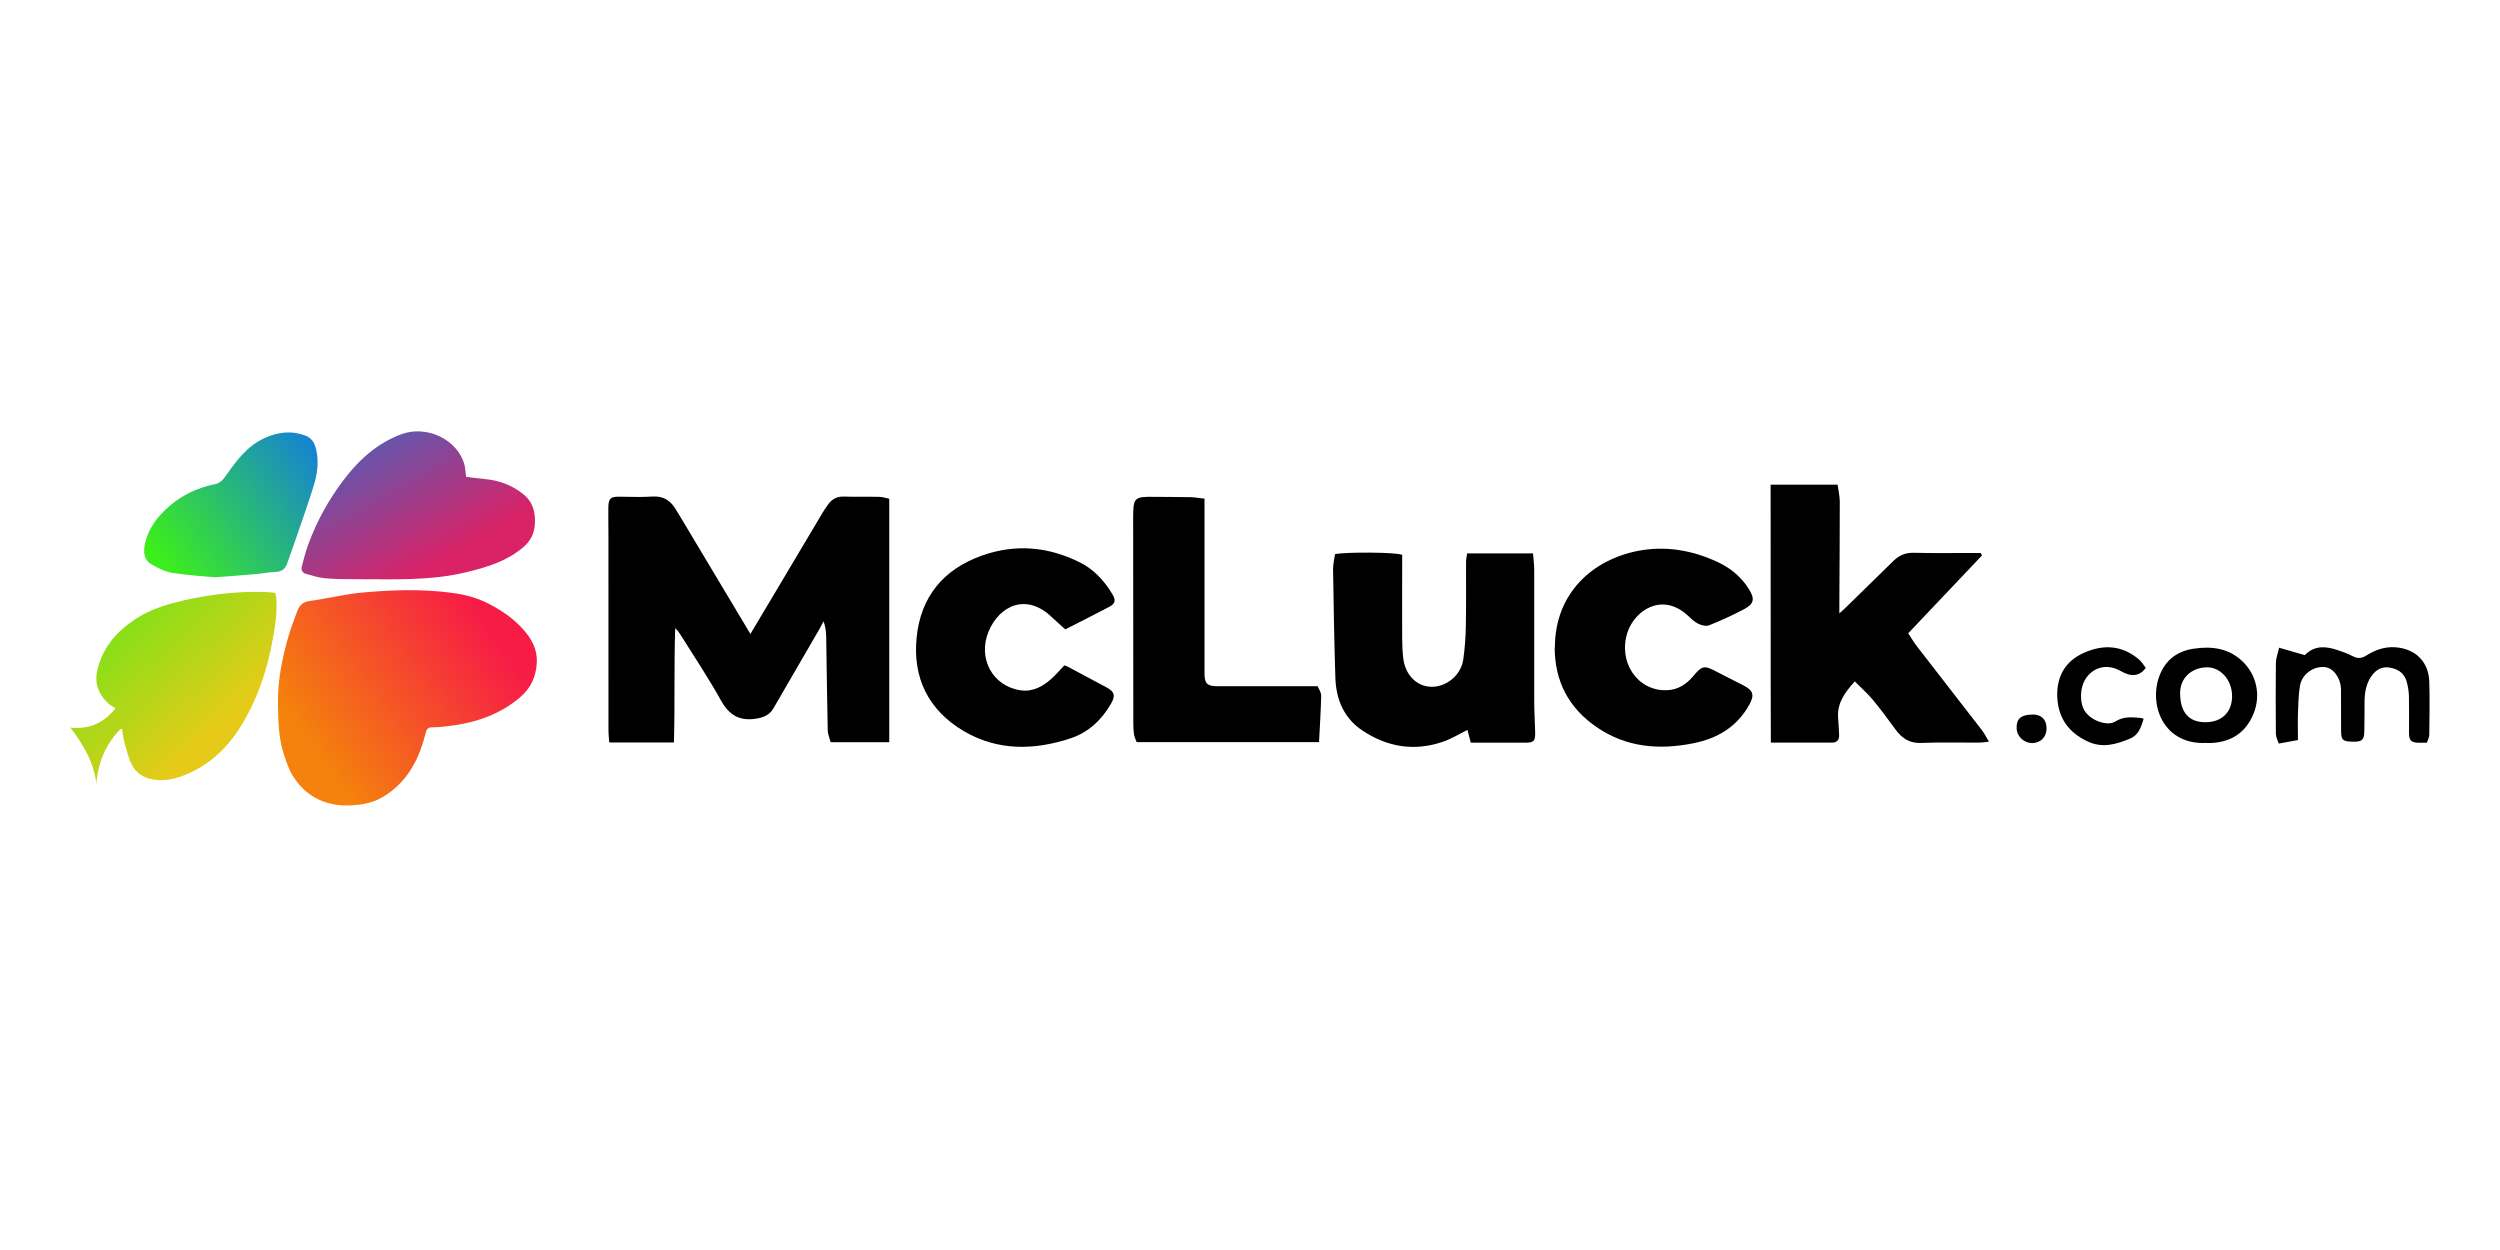 <svg width="80" height="40" viewBox="0 0 80 40" fill="none" xmlns="http://www.w3.org/2000/svg">
<g clip-path="url(#clip0_1269_6528)">
<path d="M8.894 22.539C8.88 21.783 9.031 21.053 9.238 20.335C9.314 20.073 9.419 19.817 9.512 19.56C9.579 19.377 9.686 19.263 9.906 19.232C10.473 19.155 11.034 19.012 11.604 18.961C12.57 18.873 13.541 18.843 14.505 18.977C14.91 19.033 15.305 19.141 15.678 19.34C16.09 19.558 16.46 19.815 16.765 20.167C17.025 20.463 17.2 20.8 17.178 21.203C17.155 21.648 16.987 22.024 16.636 22.32C15.934 22.914 15.105 23.16 14.214 23.251C14.085 23.265 13.958 23.275 13.828 23.275C13.715 23.275 13.658 23.317 13.629 23.429C13.58 23.619 13.524 23.809 13.457 23.994C13.212 24.65 12.815 25.188 12.197 25.533C11.912 25.692 11.586 25.752 11.258 25.771C10.487 25.815 9.855 25.54 9.418 24.903C9.26 24.675 9.166 24.396 9.08 24.129C8.914 23.614 8.905 23.075 8.894 22.54V22.539Z" fill="url(#paint0_linear_1269_6528)"/>
<path d="M3.857 23.327C3.387 23.811 3.133 24.395 3.083 25.088C3.007 24.389 2.665 23.83 2.254 23.283C2.832 23.343 3.295 23.163 3.697 22.665C3.625 22.619 3.555 22.584 3.498 22.535C3.152 22.241 3.014 21.861 3.118 21.428C3.297 20.681 3.777 20.156 4.417 19.758C4.88 19.47 5.396 19.323 5.919 19.204C6.755 19.014 7.602 18.92 8.46 18.943C8.553 18.945 8.648 18.957 8.741 18.962C8.758 18.962 8.774 18.972 8.814 18.984C8.823 19.04 8.84 19.106 8.844 19.17C8.875 19.72 8.773 20.253 8.662 20.788C8.524 21.452 8.309 22.088 8.011 22.694C7.602 23.522 7.053 24.236 6.212 24.664C5.799 24.875 5.36 25.028 4.875 24.94C4.587 24.888 4.362 24.736 4.231 24.493C4.116 24.279 4.058 24.032 3.99 23.794C3.948 23.645 3.933 23.488 3.907 23.334L3.859 23.327H3.86H3.857Z" fill="url(#paint1_linear_1269_6528)"/>
<path d="M14.913 15.26C15.117 15.284 15.307 15.312 15.497 15.328C15.963 15.368 16.379 15.519 16.747 15.815C17.064 16.07 17.142 16.416 17.114 16.794C17.093 17.081 16.976 17.317 16.738 17.517C16.211 17.961 15.587 18.15 14.936 18.307C13.739 18.6 12.523 18.53 11.312 18.534C11.003 18.534 10.694 18.532 10.386 18.502C10.189 18.484 9.996 18.418 9.801 18.367C9.683 18.336 9.627 18.247 9.656 18.132C9.721 17.879 9.787 17.625 9.879 17.383C10.148 16.66 10.52 15.988 10.985 15.373C11.472 14.726 12.059 14.189 12.831 13.899C13.655 13.588 14.64 14.065 14.86 14.863C14.893 14.985 14.895 15.116 14.916 15.26H14.914H14.913Z" fill="url(#paint2_linear_1269_6528)"/>
<path d="M6.865 18.474C6.47 18.434 5.981 18.409 5.501 18.329C5.271 18.291 5.048 18.172 4.842 18.056C4.618 17.93 4.587 17.689 4.627 17.465C4.72 16.933 5.032 16.529 5.432 16.185C5.852 15.826 6.339 15.603 6.879 15.493C7.053 15.458 7.15 15.335 7.247 15.195C7.578 14.725 7.92 14.264 8.471 14.015C8.897 13.824 9.325 13.772 9.768 13.936C9.983 14.017 10.077 14.191 10.122 14.405C10.206 14.791 10.155 15.169 10.041 15.536C9.876 16.072 9.686 16.601 9.506 17.131C9.402 17.435 9.291 17.737 9.186 18.041C9.12 18.231 8.989 18.298 8.792 18.303C8.587 18.31 8.383 18.354 8.181 18.372C7.776 18.407 7.37 18.436 6.869 18.473H6.867L6.865 18.474Z" fill="url(#paint3_linear_1269_6528)"/>
<path d="M24.011 20.29C24.265 19.865 24.507 19.457 24.752 19.047C25.275 18.168 25.798 17.288 26.321 16.41C26.377 16.317 26.439 16.227 26.503 16.138C26.628 15.965 26.789 15.882 27.011 15.89C27.387 15.904 27.761 15.89 28.137 15.899C28.238 15.9 28.341 15.937 28.456 15.959V23.751H26.58C26.547 23.618 26.488 23.49 26.487 23.362C26.465 22.366 26.455 21.369 26.438 20.372C26.435 20.214 26.414 20.052 26.354 19.881C26.312 19.961 26.272 20.04 26.228 20.119C25.736 20.968 25.241 21.819 24.749 22.668C24.625 22.883 24.43 22.96 24.195 22.997C23.668 23.082 23.331 22.884 23.07 22.412C22.669 21.69 22.209 21.005 21.771 20.304C21.727 20.231 21.674 20.164 21.606 20.102C21.566 21.32 21.6 22.535 21.566 23.758H19.496C19.488 23.636 19.471 23.517 19.471 23.397C19.47 21.313 19.471 19.229 19.47 17.145C19.47 16.839 19.462 16.53 19.467 16.224C19.473 15.952 19.541 15.893 19.814 15.894C20.169 15.896 20.527 15.914 20.88 15.889C21.217 15.866 21.446 16.012 21.611 16.277C21.824 16.619 22.027 16.968 22.233 17.312C22.823 18.295 23.409 19.277 24.016 20.291V20.289L24.011 20.29Z" fill="black"/>
<path d="M63.422 17.776C62.642 18.599 61.861 19.422 61.063 20.265C61.167 20.421 61.246 20.561 61.345 20.687C62.034 21.579 62.726 22.467 63.415 23.358C63.494 23.462 63.554 23.58 63.647 23.733C63.506 23.748 63.42 23.764 63.337 23.764C62.722 23.767 62.106 23.747 61.494 23.774C61.118 23.792 60.872 23.636 60.664 23.354C60.425 23.029 60.188 22.703 59.931 22.394C59.759 22.188 59.554 22.009 59.353 21.805C59.024 22.167 58.777 22.515 58.821 22.996C58.837 23.174 58.845 23.35 58.852 23.528C58.858 23.677 58.777 23.763 58.631 23.764C57.996 23.767 57.361 23.764 56.667 23.764C56.656 21.012 56.666 18.275 56.66 15.51H58.804C58.83 15.712 58.873 15.882 58.873 16.053C58.873 17.16 58.864 18.265 58.859 19.373V19.627C58.947 19.55 58.996 19.509 59.041 19.464C59.559 18.96 60.076 18.453 60.594 17.945C60.773 17.77 60.974 17.683 61.237 17.689C61.871 17.705 62.508 17.695 63.143 17.695H63.381L63.424 17.774H63.419L63.422 17.776Z" fill="black"/>
<path d="M49.057 17.713C49.072 17.9 49.095 18.073 49.095 18.245C49.096 19.645 49.094 21.046 49.095 22.445C49.095 22.773 49.118 23.1 49.125 23.428C49.131 23.721 49.083 23.766 48.8 23.766H47.066C47.026 23.621 46.991 23.484 46.957 23.358C46.696 23.487 46.445 23.643 46.173 23.736C45.26 24.05 44.392 23.907 43.596 23.376C43.005 22.981 42.755 22.384 42.732 21.693C42.696 20.54 42.676 19.385 42.658 18.233C42.655 18.06 42.699 17.888 42.721 17.732C43.06 17.66 44.717 17.668 44.87 17.757V18.196C44.87 18.946 44.865 19.698 44.87 20.449C44.87 20.654 44.88 20.859 44.904 21.063C44.967 21.596 45.331 21.965 45.792 21.977C46.283 21.991 46.752 21.608 46.825 21.101C46.876 20.743 46.901 20.381 46.907 20.02C46.921 19.344 46.909 18.666 46.913 17.991C46.913 17.9 46.935 17.81 46.947 17.709H49.06L49.057 17.713Z" fill="black"/>
<path d="M49.757 20.713C49.757 18.985 50.966 17.9 52.438 17.624C53.312 17.46 54.165 17.61 54.97 17.988C55.386 18.182 55.732 18.47 55.974 18.866C56.161 19.171 56.124 19.329 55.807 19.496C55.445 19.685 55.073 19.858 54.693 20.009C54.594 20.048 54.44 20.009 54.339 19.958C54.208 19.891 54.099 19.777 53.987 19.678C53.175 18.952 52.312 19.537 52.081 20.232C51.767 21.179 52.394 22.116 53.334 22.087C53.693 22.076 53.965 21.898 54.19 21.629C54.469 21.294 54.541 21.286 54.932 21.495C55.217 21.644 55.504 21.785 55.788 21.931C56.108 22.095 56.149 22.245 55.975 22.555C55.58 23.261 54.965 23.629 54.184 23.785C53.082 24.005 52.039 23.918 51.087 23.264C50.193 22.649 49.75 21.796 49.75 20.711H49.753L49.757 20.713Z" fill="black"/>
<path d="M38.544 15.96V21.541C38.544 21.876 38.626 21.959 38.97 21.959H42.166C42.205 22.059 42.281 22.162 42.278 22.263C42.267 22.754 42.234 23.243 42.209 23.749H36.373C36.348 23.677 36.304 23.593 36.289 23.503C36.27 23.374 36.266 23.243 36.266 23.116C36.265 20.938 36.263 18.76 36.261 16.579C36.261 15.92 36.293 15.889 36.948 15.899C37.331 15.906 37.713 15.899 38.095 15.909C38.236 15.912 38.377 15.939 38.545 15.957H38.547L38.544 15.96Z" fill="black"/>
<path d="M34.089 20.139C33.941 20.005 33.801 19.886 33.669 19.759C32.842 18.954 31.978 19.387 31.637 20.202C31.277 21.064 31.759 21.96 32.663 22.09C33.05 22.146 33.367 21.967 33.646 21.72C33.792 21.589 33.919 21.438 34.059 21.291C34.101 21.307 34.141 21.318 34.175 21.337C34.585 21.556 34.996 21.772 35.402 21.992C35.666 22.134 35.704 22.26 35.551 22.521C35.253 23.037 34.826 23.436 34.271 23.622C33.11 24.009 31.937 24.037 30.847 23.399C29.715 22.734 29.201 21.698 29.332 20.399C29.462 19.104 30.179 18.225 31.409 17.783C32.484 17.398 33.529 17.489 34.546 17.991C35.008 18.22 35.34 18.586 35.6 19.021C35.713 19.211 35.689 19.316 35.492 19.421C35.022 19.669 34.547 19.907 34.089 20.139Z" fill="black"/>
<path d="M77.663 23.768H77.395C77.162 23.763 77.088 23.692 77.088 23.462C77.088 23.066 77.095 22.67 77.086 22.273C77.08 22.111 77.053 21.946 77.007 21.79C76.927 21.525 76.717 21.402 76.458 21.361C76.228 21.325 76.045 21.425 75.907 21.607C75.727 21.846 75.671 22.126 75.666 22.418C75.66 22.753 75.668 23.086 75.658 23.421C75.65 23.689 75.573 23.742 75.273 23.734C74.968 23.726 74.917 23.68 74.915 23.396C74.912 22.979 74.913 22.564 74.912 22.147V22.065C74.904 21.696 74.671 21.374 74.394 21.347C74.035 21.311 73.663 21.57 73.599 21.942C73.55 22.229 73.547 22.526 73.535 22.818C73.525 23.09 73.534 23.362 73.534 23.682C73.329 23.721 73.141 23.755 72.92 23.794C72.881 23.671 72.829 23.581 72.828 23.489C72.821 22.732 72.82 21.972 72.828 21.214C72.829 21.069 72.887 20.927 72.932 20.727C73.205 20.807 73.449 20.877 73.739 20.96C73.714 20.97 73.754 20.965 73.774 20.944C74.085 20.641 74.441 20.682 74.808 20.804C74.969 20.859 75.13 20.916 75.28 20.994C75.435 21.076 75.564 21.078 75.716 20.98C75.996 20.803 76.298 20.691 76.643 20.712C77.285 20.755 77.716 21.166 77.737 21.812C77.754 22.378 77.743 22.945 77.737 23.513C77.737 23.593 77.689 23.674 77.66 23.766V23.768H77.663Z" fill="black"/>
<path d="M70.593 23.774C69.137 23.841 68.694 22.379 69.182 21.448C69.394 21.044 69.743 20.826 70.19 20.759C70.767 20.672 71.308 20.736 71.754 21.158C72.205 21.584 72.356 22.237 72.115 22.833C71.876 23.427 71.419 23.74 70.776 23.775C70.716 23.778 70.653 23.775 70.593 23.775V23.774ZM70.57 23.111C71.096 23.111 71.423 22.794 71.427 22.282C71.43 21.77 71.065 21.348 70.619 21.354C70.128 21.361 69.77 21.698 69.764 22.157C69.758 22.783 70.035 23.111 70.57 23.111Z" fill="black"/>
<path d="M68.597 23C68.512 23.268 68.446 23.518 68.15 23.64C67.708 23.822 67.279 23.946 66.81 23.729C66.194 23.442 65.857 22.973 65.832 22.292C65.809 21.633 66.104 21.143 66.694 20.886C67.32 20.61 67.917 20.648 68.453 21.109C68.541 21.184 68.601 21.291 68.666 21.374C68.452 21.648 68.203 21.668 67.858 21.471C67.465 21.247 67.05 21.321 66.782 21.66C66.546 21.961 66.527 22.515 66.743 22.796C66.945 23.064 67.439 23.249 67.694 23.086C67.964 22.917 68.224 22.952 68.5 22.973C68.526 22.974 68.55 22.986 68.6 23H68.598H68.597Z" fill="black"/>
<path d="M65.036 22.864C65.316 22.859 65.486 23.019 65.49 23.298C65.496 23.571 65.311 23.77 65.043 23.778C64.772 23.786 64.538 23.567 64.532 23.302C64.523 22.997 64.67 22.873 65.036 22.866V22.864Z" fill="black"/>
</g>
<defs>
<linearGradient id="paint0_linear_1269_6528" x1="15.19" y1="19.442" x2="9.571" y2="23.395" gradientUnits="userSpaceOnUse">
<stop stop-color="#F61C46"/>
<stop offset="1" stop-color="#F4820C"/>
</linearGradient>
<linearGradient id="paint1_linear_1269_6528" x1="4.131" y1="20.066" x2="7.032" y2="23.215" gradientUnits="userSpaceOnUse">
<stop stop-color="#8ADF18"/>
<stop offset="1" stop-color="#E5CB18"/>
</linearGradient>
<linearGradient id="paint2_linear_1269_6528" x1="11.82" y1="14.535" x2="13.857" y2="18.116" gradientUnits="userSpaceOnUse">
<stop stop-color="#6A53A8"/>
<stop offset="1" stop-color="#DA2267"/>
</linearGradient>
<linearGradient id="paint3_linear_1269_6528" x1="10.53" y1="14.809" x2="5.529" y2="18.451" gradientUnits="userSpaceOnUse">
<stop stop-color="#1582D4"/>
<stop offset="1" stop-color="#3CEE1C"/>
</linearGradient>
<clipPath id="clip0_1269_6528">
<rect width="80" height="40" fill="white"/>
</clipPath>
</defs>
</svg>
